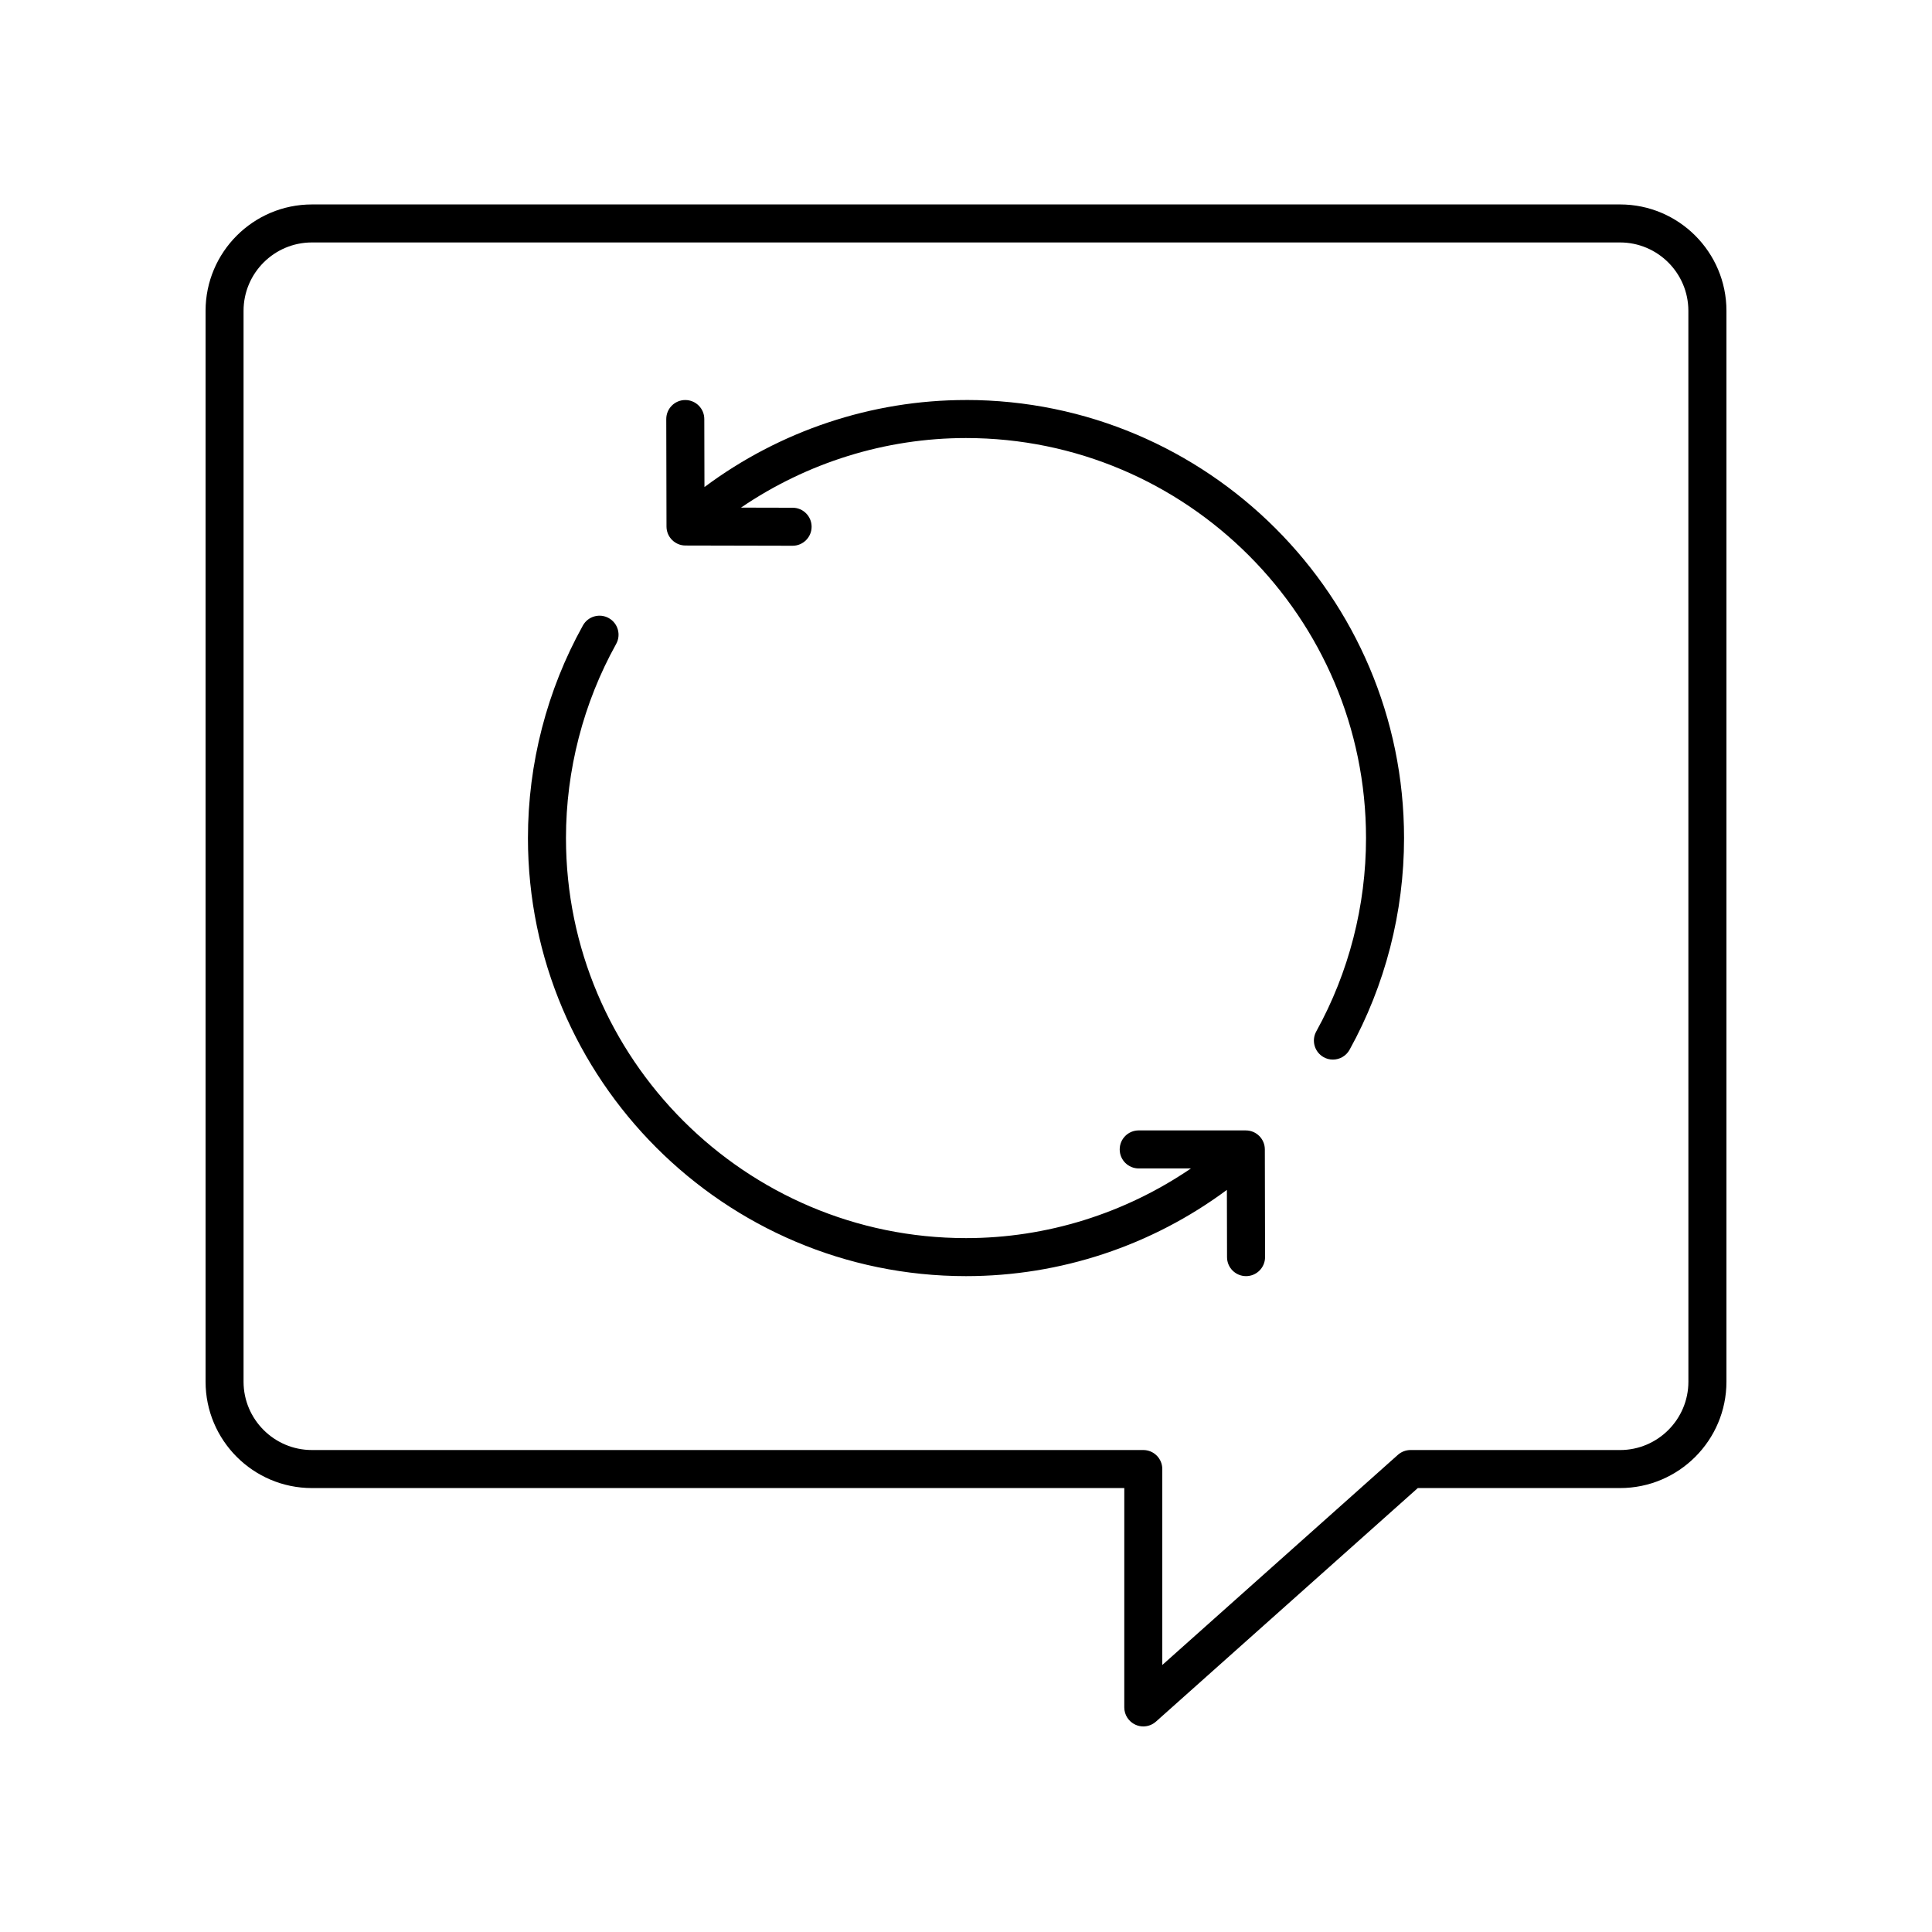 <?xml version="1.0" encoding="UTF-8"?>
<!-- Uploaded to: ICON Repo, www.svgrepo.com, Generator: ICON Repo Mixer Tools -->
<svg fill="#000000" width="800px" height="800px" version="1.1" viewBox="144 144 512 512" xmlns="http://www.w3.org/2000/svg">
 <g>
  <path d="m573.33 198.18h-346.66c-15.551 0-28.191 12.645-28.191 28.191v283.79c0 15.547 12.645 28.191 28.191 28.191h215.28l-0.004 58.129c0 1.988 1.168 3.785 2.977 4.594 0.664 0.301 1.363 0.445 2.062 0.445 1.215 0 2.41-0.438 3.356-1.277l69.391-61.891h53.598c15.551 0 28.195-12.645 28.195-28.191v-283.79c0-15.547-12.645-28.191-28.191-28.191zm18.113 311.98c0 9.988-8.129 18.117-18.117 18.117l-55.516-0.004c-1.234 0-2.43 0.453-3.356 1.277l-62.434 55.688v-51.926c0-2.785-2.254-5.039-5.039-5.039h-220.32c-9.988 0-18.117-8.129-18.117-18.113v-283.79c0-9.988 8.129-18.117 18.117-18.117h346.66c9.984 0 18.113 8.129 18.113 18.117z"/>
  <path d="m400 250.01c-25.051 0-49.348 8.188-69.312 23.066l-0.043-18.035c-0.004-2.781-2.258-5.027-5.039-5.027h-0.012c-2.785 0.004-5.031 2.269-5.027 5.047l0.062 28.48c0.004 2.773 2.254 5.023 5.027 5.027l28.379 0.062h0.012c2.773 0 5.031-2.25 5.039-5.027 0.004-2.781-2.242-5.043-5.027-5.047l-13.688-0.031c17.504-11.918 38.266-18.438 59.629-18.438 58.453 0 106.01 47.559 106.01 106.01 0 17.93-4.555 35.645-13.18 51.23-1.348 2.434-0.469 5.5 1.969 6.848 0.773 0.43 1.609 0.629 2.434 0.629 1.777 0 3.492-0.941 4.414-2.598 9.445-17.078 14.441-36.48 14.441-56.113-0.004-64.008-52.082-116.09-116.09-116.09z"/>
  <path d="m474.15 443.57h-28.379c-2.785 0-5.039 2.254-5.039 5.039 0 2.785 2.254 5.039 5.039 5.039h13.844c-17.5 11.922-38.199 18.465-59.617 18.465-58.453 0-106.01-47.559-106.01-106.01 0-18.012 4.602-35.805 13.297-51.445 1.352-2.434 0.477-5.5-1.953-6.856-2.445-1.363-5.504-0.473-6.856 1.953-9.531 17.141-14.566 36.625-14.566 56.344 0 64.008 52.078 116.09 116.09 116.09 25.027 0 49.211-8.066 69.137-22.855l0.039 17.828c0.004 2.781 2.258 5.027 5.039 5.027h0.012c2.785-0.004 5.031-2.269 5.027-5.047l-0.059-28.539c-0.004-2.781-2.258-5.027-5.039-5.027z"/>
 </g>
</svg>